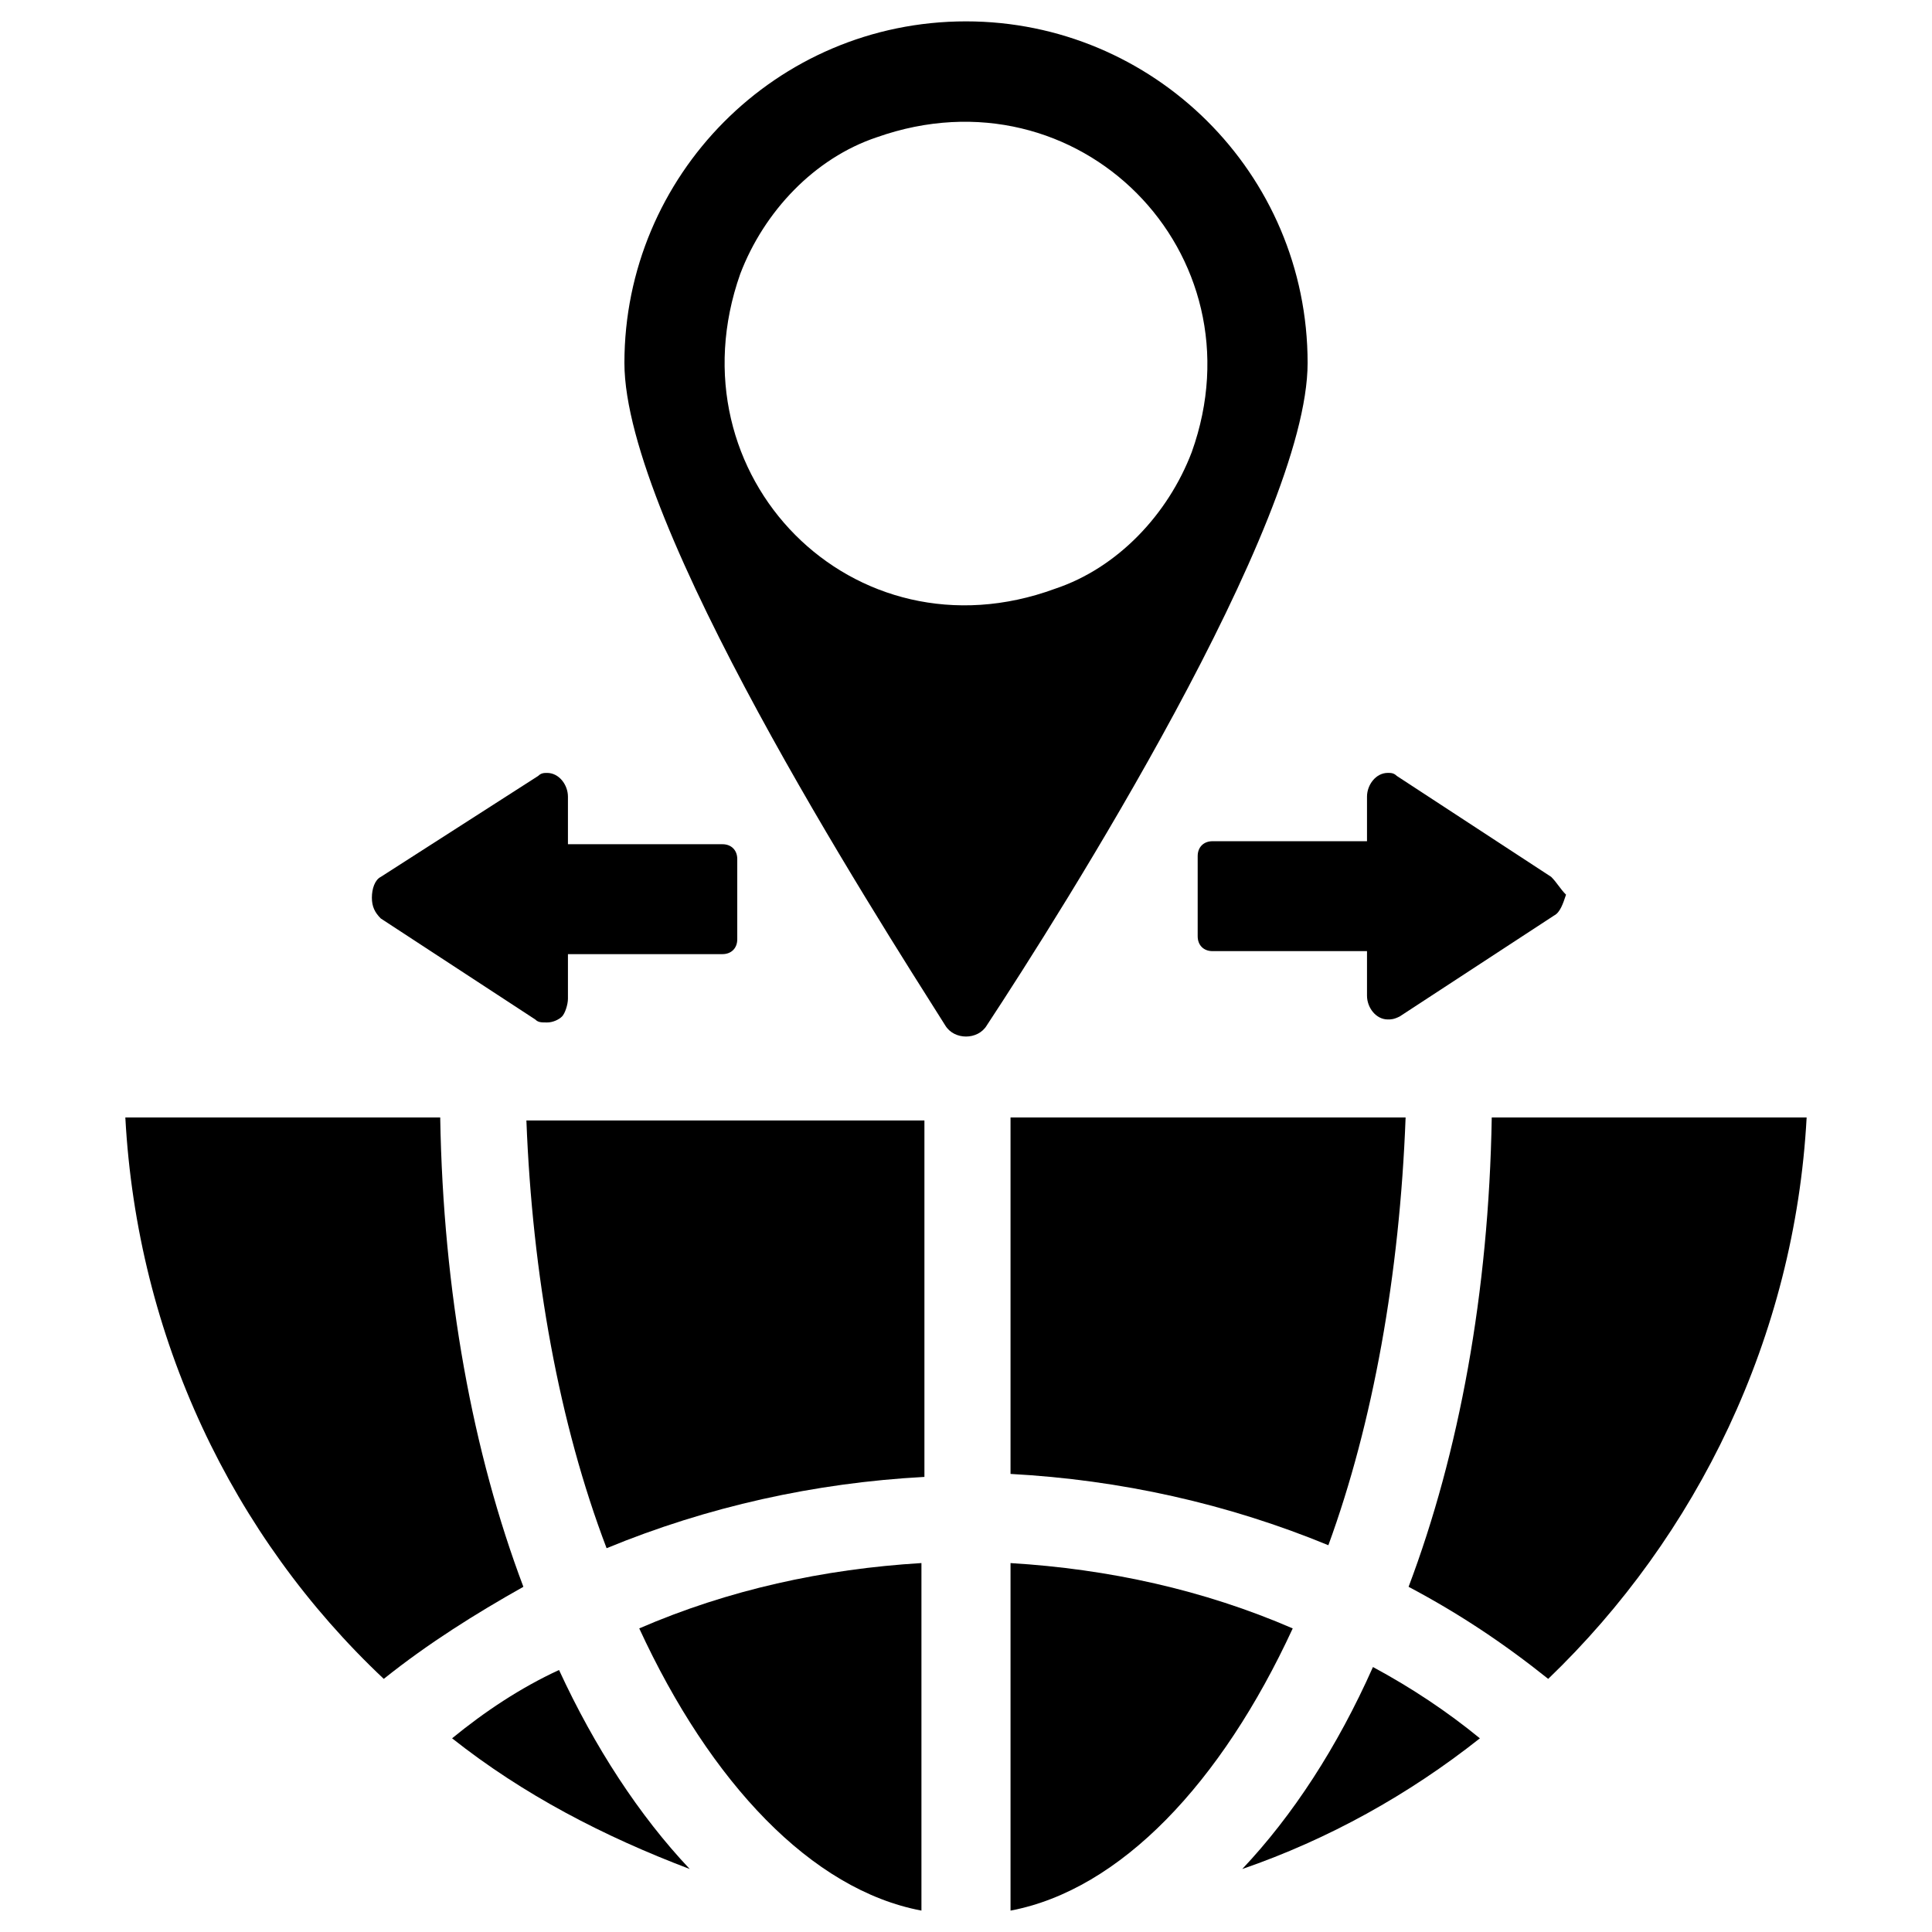 <?xml version="1.0" encoding="UTF-8"?>
<!-- Uploaded to: ICON Repo, www.svgrepo.com, Generator: ICON Repo Mixer Tools -->
<svg fill="#000000" width="800px" height="800px" version="1.1" viewBox="144 144 512 512" xmlns="http://www.w3.org/2000/svg">
 <g>
  <path d="m260.66 440.14h-83.445c3.148 58.254 28.34 111 68.488 148.78 11.809-9.445 24.402-17.32 37-24.402-13.383-35.422-21.258-77.934-22.043-124.38z"/>
  <path d="m263.81 604.67c18.895 14.957 40.148 25.977 62.977 34.637-13.383-14.168-25.191-32.273-34.637-52.742-10.234 4.723-19.68 11.02-28.34 18.105z"/>
  <path d="m473.21 639.31c22.828-7.871 44.082-19.68 62.977-34.637-8.66-7.086-18.105-13.383-28.34-18.895-9.445 21.254-21.254 39.359-34.637 53.531z"/>
  <path d="m517.29 564.52c13.383 7.086 25.191 14.957 37 24.402 39.359-37.785 65.336-90.527 68.488-148.78h-83.449c-0.785 46.445-8.656 88.957-22.039 124.38z"/>
  <path d="m304.75 554.29c26.766-11.02 55.105-17.32 84.23-18.895v-94.465l-105.48 0.004c1.574 40.934 8.66 80.293 21.254 113.36z"/>
  <path d="m388.19 650.33v-92.102c-25.98 1.574-51.168 7.086-74.785 17.316 18.895 40.938 45.656 69.277 74.785 74.785z"/>
  <path d="m411.8 558.23v92.102c29.125-5.512 55.891-33.852 74.785-74.785-23.613-10.23-48.805-15.742-74.785-17.316z"/>
  <path d="m516.5 440.14h-104.7v94.465c29.125 1.574 57.465 7.871 84.23 18.895 11.809-32.277 18.895-71.637 20.469-113.36z"/>
  <path d="m405.51 415.74c19.68-29.914 85.02-133.04 85.02-175.55 0-50.383-40.934-90.527-90.527-90.527-50.383 0-90.527 40.934-90.527 90.527 0 42.508 66.125 145.63 85.02 175.55 2.359 3.938 8.656 3.938 11.016 0zm-65.336-199.16c6.297-16.531 19.68-30.699 36.211-36.211 53.531-18.895 102.34 30.699 83.441 83.441-6.297 16.531-19.68 30.699-36.211 36.211-53.527 19.68-102.34-29.914-83.441-83.441z"/>
  <path d="m555.08 376.38-40.934-26.766c-0.789-0.789-1.574-0.789-2.363-0.789-3.148 0-5.512 3.148-5.512 6.297v11.809h-40.934c-2.363 0-3.938 1.574-3.938 3.938v21.254c0 2.363 1.574 3.938 3.938 3.938h40.934v11.809c0 3.148 2.363 6.297 5.512 6.297 0.789 0 1.574 0 3.148-0.789l40.934-26.766c1.574-0.789 2.363-3.148 3.148-5.512-1.574-1.57-2.359-3.144-3.934-4.719z"/>
  <path d="m294.51 355.13c0-3.148-2.363-6.297-5.512-6.297-0.789 0-1.574 0-2.363 0.789l-41.719 26.762c-1.574 0.789-2.363 3.148-2.363 5.512s0.789 3.938 2.363 5.512l40.934 26.766c0.789 0.789 1.574 0.789 3.148 0.789s3.148-0.789 3.938-1.574c0.789-0.789 1.574-3.148 1.574-4.723v-11.809h40.934c2.363 0 3.938-1.574 3.938-3.938v-21.254c0-2.363-1.574-3.938-3.938-3.938h-40.934z"/>
 </g>
</svg>